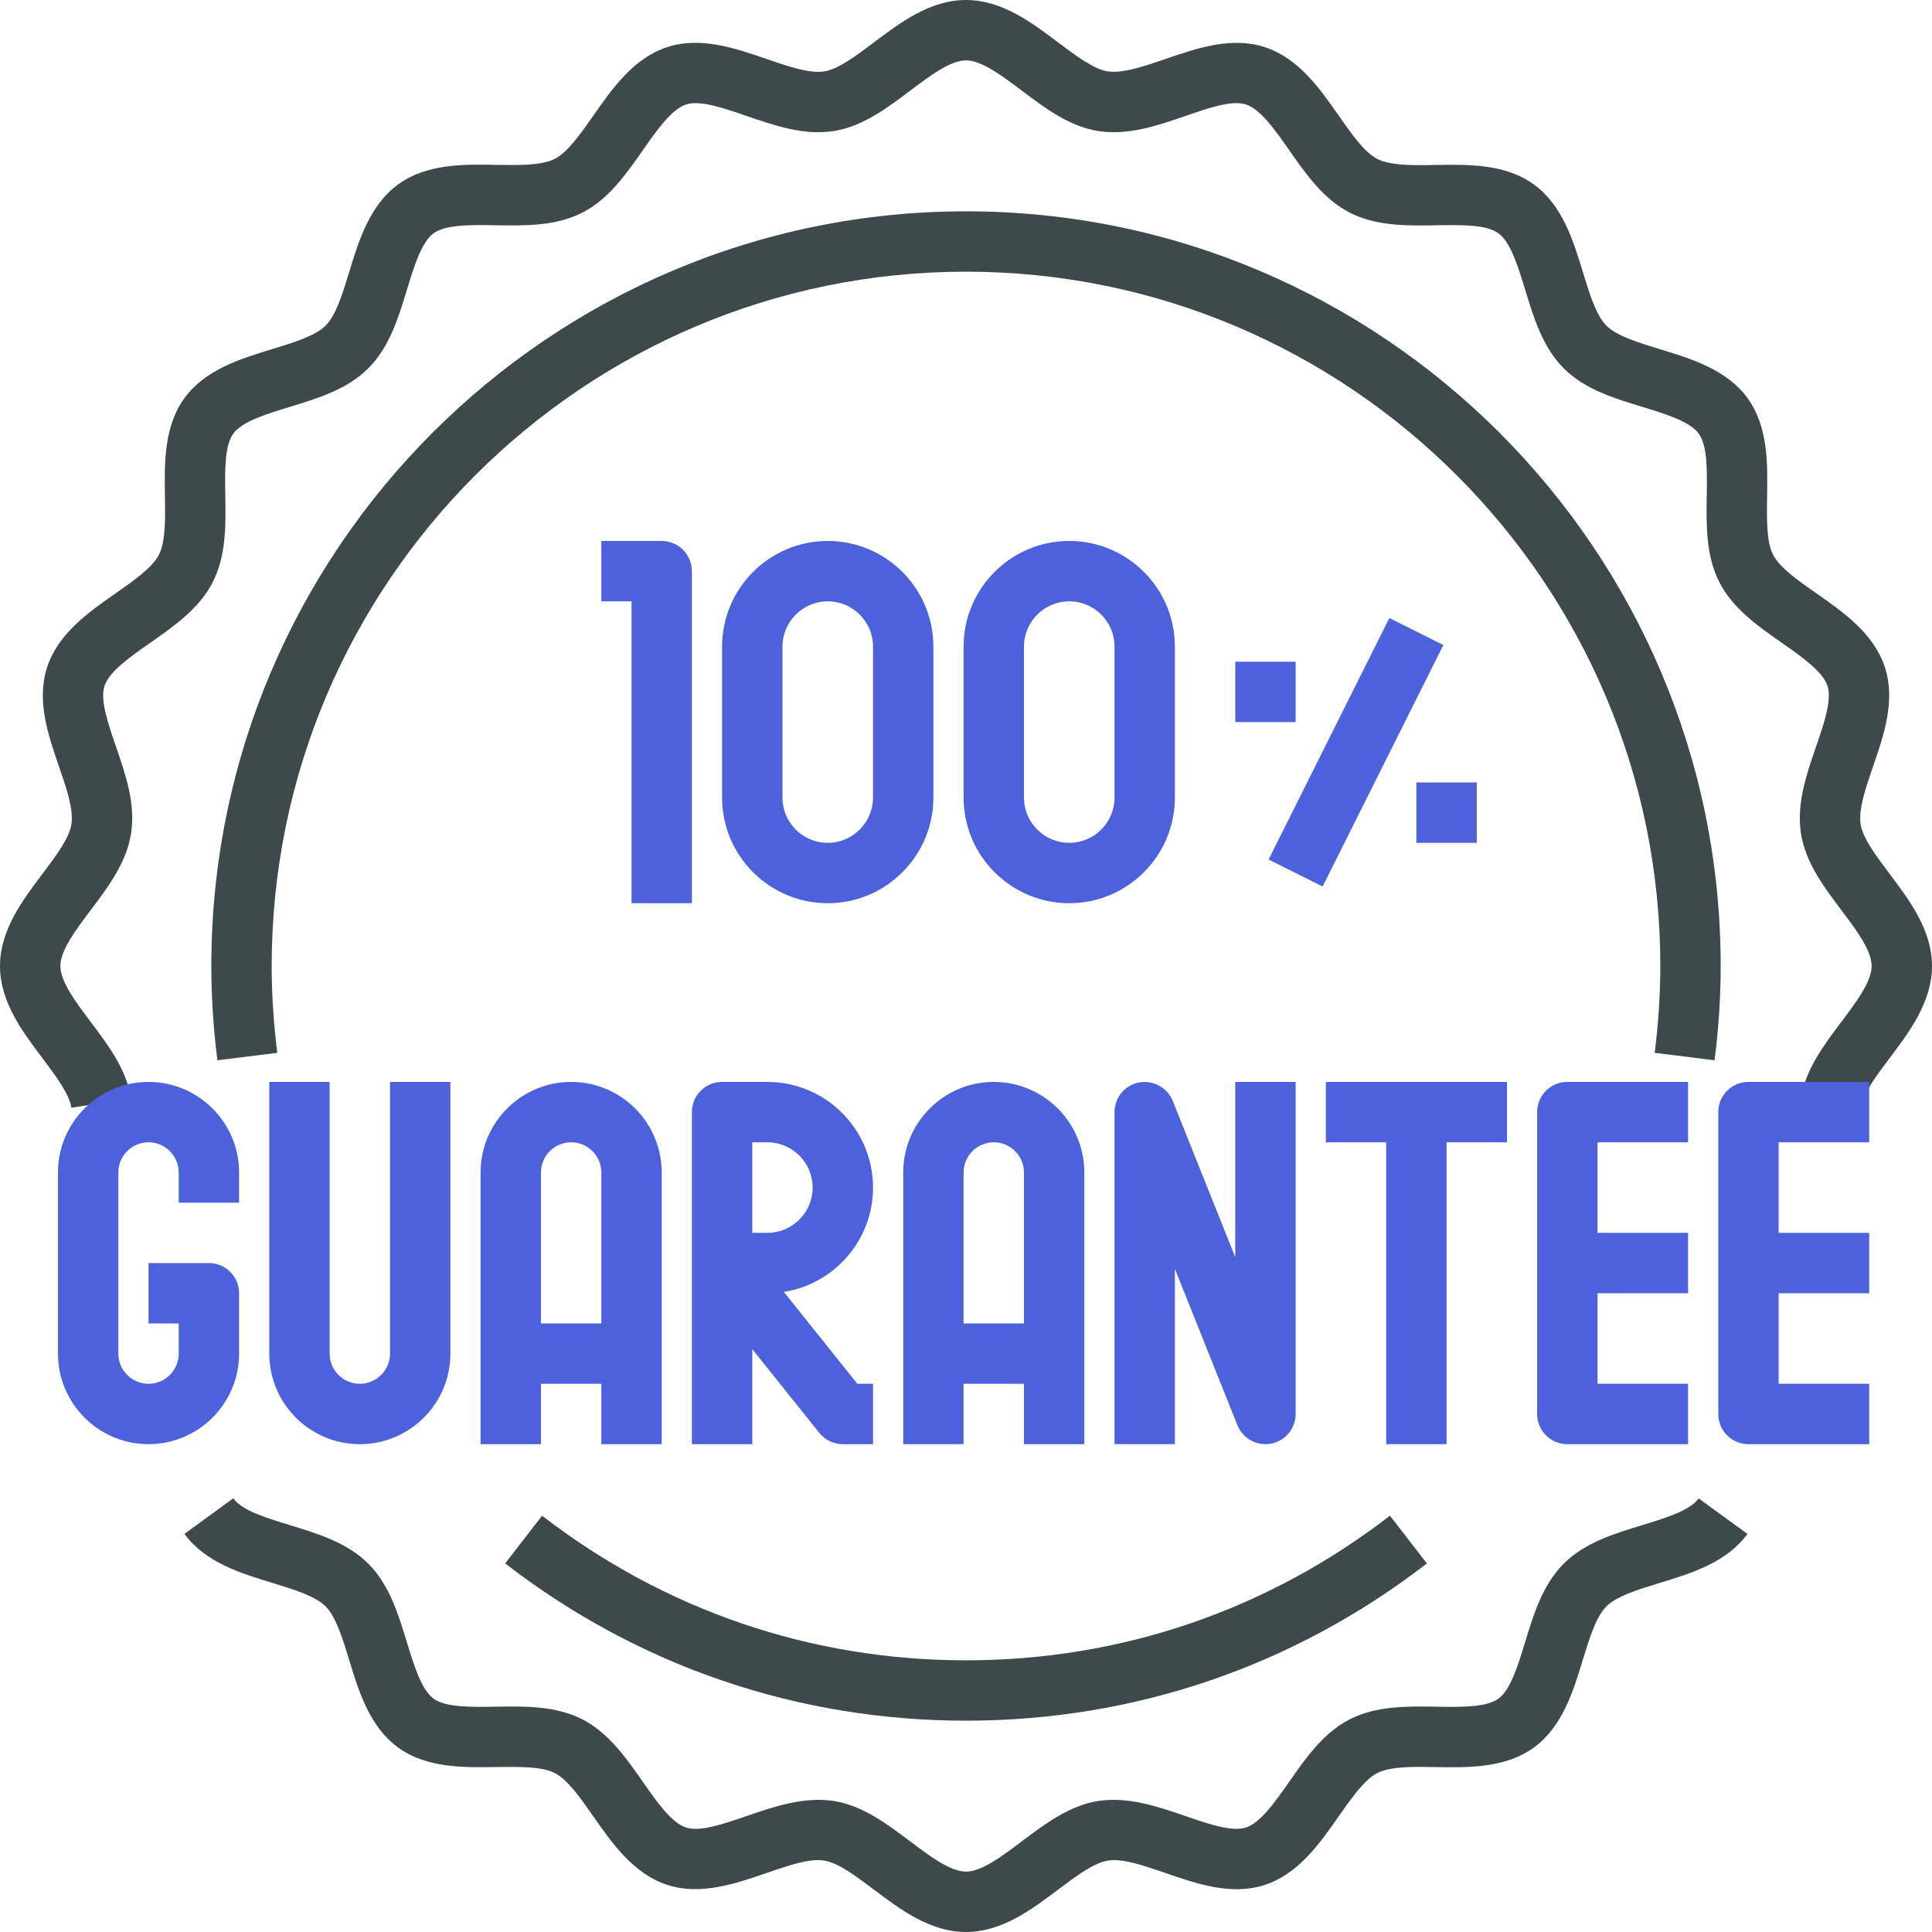 <svg width="100" height="100" viewBox="0 0 100 100" fill="none" xmlns="http://www.w3.org/2000/svg">
<g clip-path="url(#clip0_75_30)">
<path d="M97.808 45.233C97.125 44.328 96.419 43.392 96.306 42.666C96.184 41.892 96.575 40.756 96.953 39.659C97.503 38.069 98.123 36.266 97.566 34.547C96.998 32.795 95.417 31.691 94.022 30.716C93.084 30.061 92.117 29.384 91.775 28.716C91.425 28.031 91.445 26.837 91.464 25.684C91.492 23.994 91.523 22.08 90.453 20.608C89.378 19.13 87.541 18.569 85.92 18.075C84.822 17.741 83.684 17.392 83.148 16.856C82.611 16.319 82.264 15.181 81.93 14.083C81.436 12.463 80.875 10.625 79.395 9.55C77.925 8.48 76.009 8.509 74.32 8.539C73.167 8.561 71.972 8.578 71.289 8.228C70.62 7.888 69.944 6.919 69.289 5.981C68.316 4.586 67.211 3.006 65.459 2.438C63.739 1.88 61.933 2.5 60.341 3.047C59.244 3.425 58.105 3.814 57.334 3.695C56.608 3.581 55.672 2.875 54.766 2.194C53.403 1.166 51.856 0 50 0C48.144 0 46.597 1.166 45.233 2.194C44.328 2.877 43.392 3.581 42.666 3.695C41.895 3.819 40.758 3.425 39.659 3.047C38.067 2.498 36.264 1.878 34.547 2.434C32.795 3.003 31.691 4.583 30.716 5.978C30.061 6.914 29.384 7.883 28.716 8.223C28.031 8.573 26.836 8.552 25.684 8.534C23.994 8.502 22.08 8.473 20.608 9.545C19.13 10.62 18.569 12.458 18.075 14.078C17.741 15.178 17.392 16.314 16.856 16.852C16.319 17.389 15.181 17.736 14.081 18.072C12.461 18.566 10.625 19.127 9.548 20.605C8.478 22.075 8.509 23.991 8.537 25.681C8.556 26.836 8.575 28.028 8.227 28.714C7.886 29.381 6.917 30.058 5.981 30.712C4.586 31.688 3.006 32.792 2.436 34.544C1.878 36.264 2.5 38.067 3.048 39.659C3.427 40.758 3.819 41.892 3.697 42.666C3.583 43.392 2.878 44.328 2.195 45.233C1.166 46.597 0 48.144 0 50C0 51.856 1.166 53.403 2.194 54.767C2.877 55.672 3.581 56.609 3.695 57.336L6.783 56.85C6.548 55.352 5.603 54.098 4.689 52.886C3.92 51.866 3.125 50.811 3.125 50C3.125 49.189 3.92 48.134 4.689 47.114C5.603 45.902 6.547 44.648 6.783 43.15C7.025 41.609 6.505 40.1 6.002 38.641C5.594 37.458 5.172 36.233 5.408 35.509C5.653 34.755 6.73 34.003 7.77 33.275C9.02 32.402 10.314 31.498 11.009 30.136C11.713 28.758 11.688 27.169 11.661 25.631C11.641 24.372 11.62 23.072 12.075 22.445C12.536 21.812 13.784 21.431 14.994 21.062C16.459 20.614 17.977 20.152 19.066 19.062C20.155 17.973 20.617 16.458 21.064 14.992C21.433 13.784 21.812 12.534 22.447 12.073C23.073 11.617 24.375 11.637 25.633 11.659C27.17 11.684 28.758 11.711 30.137 11.008C31.5 10.312 32.403 9.02 33.278 7.769C34.005 6.728 34.758 5.653 35.513 5.408C36.234 5.17 37.459 5.595 38.642 6.002C40.103 6.505 41.611 7.023 43.152 6.783C44.648 6.548 45.903 5.603 47.116 4.689C48.134 3.92 49.189 3.125 50 3.125C50.811 3.125 51.866 3.92 52.886 4.689C54.098 5.603 55.352 6.547 56.85 6.783C58.388 7.02 59.9 6.505 61.359 6.002C62.544 5.594 63.766 5.17 64.492 5.408C65.245 5.653 65.998 6.728 66.727 7.769C67.6 9.019 68.505 10.312 69.866 11.008C71.244 11.711 72.839 11.689 74.37 11.659C75.63 11.641 76.931 11.617 77.558 12.073C78.191 12.534 78.57 13.783 78.941 14.992C79.388 16.458 79.85 17.975 80.939 19.064C82.027 20.153 83.544 20.616 85.009 21.062C86.216 21.431 87.466 21.812 87.927 22.445C88.383 23.072 88.361 24.372 88.341 25.631C88.316 27.169 88.291 28.758 88.994 30.136C89.689 31.498 90.981 32.402 92.231 33.275C93.272 34.003 94.347 34.755 94.594 35.511C94.828 36.234 94.408 37.458 94 38.641C93.497 40.1 92.978 41.609 93.219 43.15C93.455 44.647 94.4 45.902 95.312 47.112C96.08 48.134 96.875 49.189 96.875 50C96.875 50.811 96.08 51.866 95.311 52.888C94.398 54.098 93.455 55.352 93.217 56.85L96.306 57.336C96.419 56.609 97.125 55.673 97.808 54.767C98.834 53.403 100 51.856 100 50C100 48.144 98.834 46.597 97.808 45.233ZM85.006 78.939C83.541 79.386 82.023 79.848 80.936 80.938C79.847 82.025 79.384 83.542 78.936 85.008C78.569 86.216 78.188 87.464 77.553 87.925C76.928 88.38 75.619 88.358 74.369 88.339C72.831 88.314 71.244 88.289 69.862 88.992C68.502 89.688 67.598 90.98 66.725 92.23C65.997 93.27 65.245 94.345 64.489 94.592C63.764 94.83 62.542 94.408 61.358 93.998C59.898 93.497 58.388 92.986 56.848 93.217C55.35 93.453 54.097 94.398 52.886 95.311C51.866 96.08 50.811 96.875 50 96.875C49.189 96.875 48.134 96.08 47.112 95.311C45.902 94.398 44.647 93.455 43.15 93.217C41.614 92.986 40.1 93.497 38.641 93.998C37.458 94.406 36.236 94.83 35.509 94.592C34.755 94.347 34.002 93.27 33.275 92.23C32.4 90.978 31.497 89.686 30.136 88.991C28.758 88.287 27.167 88.312 25.633 88.339C24.373 88.355 23.072 88.381 22.445 87.923C21.812 87.463 21.431 86.214 21.062 85.006C20.614 83.541 20.152 82.023 19.062 80.936C17.973 79.847 16.458 79.384 14.991 78.936C13.783 78.569 12.533 78.188 12.073 77.553L9.547 79.394C10.622 80.87 12.459 81.431 14.078 81.925C15.178 82.261 16.316 82.608 16.853 83.145C17.391 83.683 17.738 84.819 18.073 85.919C18.567 87.539 19.128 89.375 20.606 90.45C22.077 91.523 23.992 91.487 25.684 91.461C26.836 91.448 28.031 91.423 28.716 91.772C29.383 92.112 30.059 93.081 30.714 94.019C31.689 95.414 32.794 96.994 34.545 97.564C36.263 98.117 38.067 97.502 39.659 96.952C40.758 96.575 41.895 96.172 42.666 96.305C43.392 96.417 44.328 97.123 45.233 97.806C46.597 98.834 48.144 100 50 100C51.856 100 53.403 98.834 54.767 97.808C55.672 97.125 56.609 96.419 57.336 96.306C58.098 96.172 59.244 96.575 60.342 96.953C61.936 97.503 63.741 98.125 65.455 97.566C67.206 96.998 68.311 95.416 69.286 94.02C69.941 93.084 70.619 92.116 71.284 91.775C71.969 91.423 73.159 91.442 74.316 91.464C75.995 91.491 77.919 91.523 79.392 90.453C80.869 89.378 81.43 87.542 81.923 85.922C82.259 84.823 82.606 83.684 83.144 83.148C83.681 82.611 84.817 82.264 85.916 81.93C87.536 81.436 89.373 80.873 90.448 79.395L87.922 77.558C87.464 78.189 86.214 78.569 85.006 78.939Z" fill="#3E494B"/>
<path d="M12.375 70.062V66.938C12.375 66.073 11.675 65.375 10.812 65.375H7.688V68.5H9.25V70.062C9.25 70.925 8.548 71.625 7.688 71.625C6.827 71.625 6.125 70.925 6.125 70.062V60.688C6.125 59.825 6.827 59.125 7.688 59.125C8.548 59.125 9.25 59.825 9.25 60.688V62.25H12.375V60.688C12.375 58.103 10.272 56 7.688 56C5.103 56 3 58.103 3 60.688V70.062C3 72.647 5.103 74.75 7.688 74.75C10.272 74.75 12.375 72.647 12.375 70.062ZM13.938 56V70.062C13.938 72.647 16.041 74.75 18.625 74.75C21.209 74.75 23.312 72.647 23.312 70.062V56H20.188V70.062C20.188 70.925 19.486 71.625 18.625 71.625C17.764 71.625 17.062 70.925 17.062 70.062V56H13.938ZM24.875 60.688V74.75H28V71.625H31.125V74.75H34.25V60.688C34.25 58.103 32.147 56 29.562 56C26.978 56 24.875 58.103 24.875 60.688ZM31.125 60.688V68.5H28V60.688C28 59.825 28.702 59.125 29.562 59.125C30.423 59.125 31.125 59.825 31.125 60.688ZM46.75 60.688V74.75H49.875V71.625H53V74.75H56.125V60.688C56.125 58.103 54.022 56 51.438 56C48.853 56 46.75 58.103 46.75 60.688ZM51.438 59.125C52.3 59.125 53 59.825 53 60.688V68.5H49.875V60.688C49.875 59.825 50.577 59.125 51.438 59.125ZM35.812 57.562V65.369C35.812 65.373 35.812 65.377 35.812 65.38V74.75H38.938V69.83L42.405 74.164C42.702 74.534 43.15 74.75 43.625 74.75H45.188V71.625H44.375L40.572 66.87C43.184 66.459 45.188 64.194 45.188 61.469C45.188 58.453 42.734 56 39.719 56H37.375C36.513 56 35.812 56.698 35.812 57.562ZM38.938 59.125H39.719C41.011 59.125 42.062 60.177 42.062 61.469C42.062 62.761 41.011 63.812 39.719 63.812H38.938V59.125ZM63.938 65.075L60.702 56.983C60.422 56.284 59.678 55.895 58.955 56.028C58.219 56.169 57.688 56.814 57.688 57.562V74.75H60.812V65.675L64.048 73.767C64.291 74.37 64.872 74.75 65.498 74.75C65.597 74.75 65.697 74.741 65.795 74.722C66.531 74.581 67.062 73.936 67.062 73.188V56H63.938V65.075ZM74.875 59.125H78V56H68.625V59.125H71.75V74.75H74.875V59.125ZM87.375 59.125V56H81.125C80.261 56 79.562 56.698 79.562 57.562V73.188C79.562 74.052 80.261 74.75 81.125 74.75H87.375V71.625H82.688V66.938H87.375V63.812H82.688V59.125H87.375ZM88.938 57.562V73.188C88.938 74.052 89.636 74.75 90.5 74.75H96.75V71.625H92.062V66.938H96.75V63.812H92.062V59.125H96.75V56H90.5C89.636 56 88.938 56.698 88.938 57.562Z" fill="#4D61DC"/>
<path d="M89.062 50C89.062 28.461 71.539 10.938 50 10.938C28.461 10.938 10.938 28.461 10.938 50C10.938 51.573 11.044 53.216 11.252 54.881L14.352 54.494C14.159 52.956 14.062 51.444 14.062 50C14.062 30.184 30.184 14.062 50 14.062C69.817 14.062 85.938 30.184 85.938 50C85.938 51.444 85.841 52.956 85.647 54.494L88.747 54.881C88.958 53.216 89.062 51.573 89.062 50ZM73.855 80.923L71.944 78.452C65.602 83.348 58.016 85.938 50 85.938C41.986 85.938 34.398 83.348 28.058 78.452L26.147 80.923C33.041 86.248 41.288 89.062 50 89.062C58.712 89.062 66.961 86.248 73.855 80.923Z" fill="#3E494B"/>
<path d="M34.25 28H31.125V31.125H32.688V46.75H35.812V29.562C35.812 28.7 35.112 28 34.25 28ZM42.844 28C39.828 28 37.375 30.453 37.375 33.469V41.281C37.375 44.297 39.828 46.75 42.844 46.75C45.859 46.75 48.312 44.297 48.312 41.281V33.469C48.312 30.453 45.859 28 42.844 28ZM45.188 41.281C45.188 42.573 44.136 43.625 42.844 43.625C41.552 43.625 40.5 42.573 40.5 41.281V33.469C40.5 32.177 41.552 31.125 42.844 31.125C44.136 31.125 45.188 32.177 45.188 33.469V41.281ZM55.344 28C52.328 28 49.875 30.453 49.875 33.469V41.281C49.875 44.297 52.328 46.75 55.344 46.75C58.359 46.75 60.812 44.297 60.812 41.281V33.469C60.812 30.453 58.359 28 55.344 28ZM57.688 41.281C57.688 42.573 56.636 43.625 55.344 43.625C54.052 43.625 53 42.573 53 41.281V33.469C53 32.177 54.052 31.125 55.344 31.125C56.636 31.125 57.688 32.177 57.688 33.469V41.281Z" fill="#4D61DC"/>
<path d="M65.663 44.489L71.913 31.989L74.708 33.386L68.458 45.886L65.663 44.489Z" fill="#4D61DC"/>
<path d="M67.062 34.25H63.938V37.375H67.062V34.25Z" fill="#4D61DC"/>
<path d="M76.438 40.5H73.312V43.625H76.438V40.5Z" fill="#4D61DC"/>
</g>
<defs>
<clipPath id="clip0_75_30">
<rect width="100" height="100" fill="white"/>
</clipPath>
</defs>
</svg>
